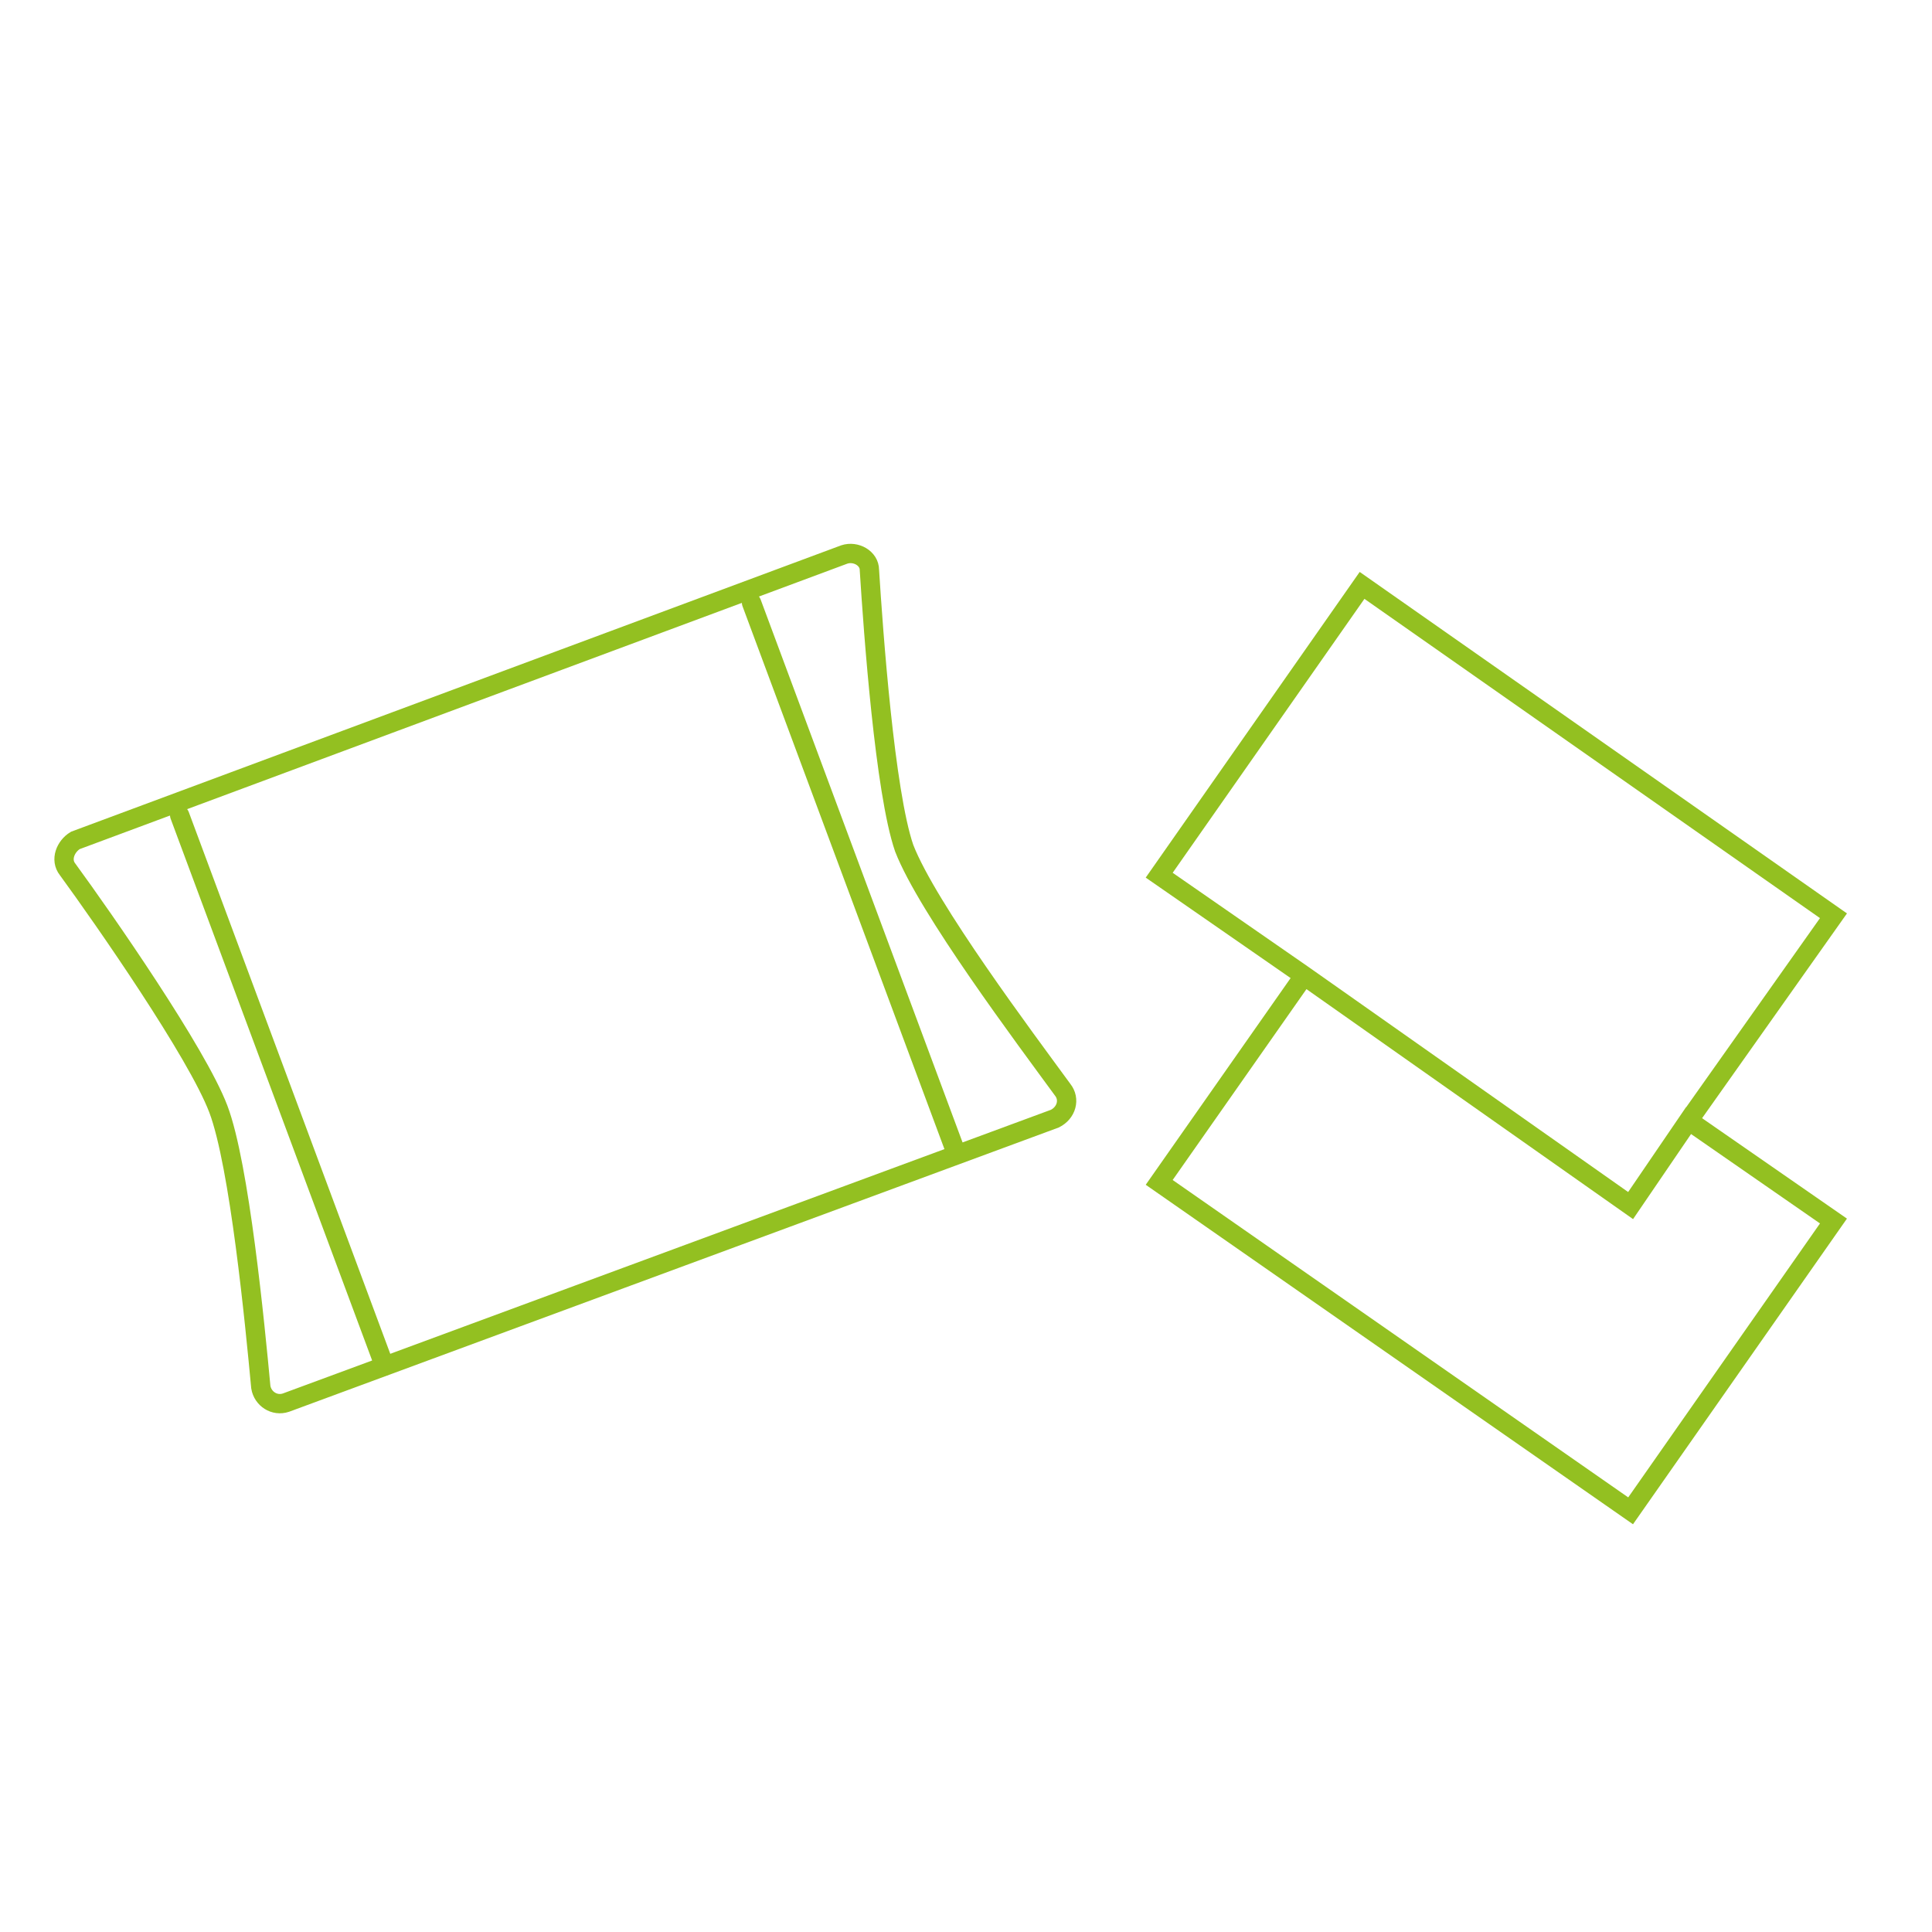 <?xml version="1.0" encoding="utf-8"?>
<!-- Generator: Adobe Illustrator 27.5.0, SVG Export Plug-In . SVG Version: 6.00 Build 0)  -->
<svg version="1.1" id="Vrstva_1" xmlns="http://www.w3.org/2000/svg" xmlns:xlink="http://www.w3.org/1999/xlink" x="0px" y="0px"
	 viewBox="0 0 100 100" style="enable-background:new 0 0 100 100;" xml:space="preserve">
<style type="text/css">
	.st0{fill:none;stroke:#93C021;stroke-linecap:round;stroke-miterlimit:10;}
</style>
<g id="Vrstva_4">
	<g id="Vrstva_1_00000145780863591133314210000017816427451622584479_">
		<g id="Vrstva_2_00000026863748568648504210000011047459095052220578_">
		</g>
		<g id="Vrstva_3">
		</g>
	</g>
	<g id="Vrstva_5">
	</g>
	<g id="Vrstva_6">
	</g>
	<g id="Vrstva_7">
	</g>
	<g id="Vrstva_8">
	</g>
</g>
<path class="st0" d="M54.6,57.9L14.8,72.6c-0.6,0.2-1.2-0.2-1.3-0.8c-0.3-3.2-1.1-11.5-2.2-14.4c-1.1-2.9-5.9-9.8-7.8-12.4
	c-0.4-0.5-0.1-1.2,0.4-1.5l39.8-14.8c0.6-0.2,1.3,0.2,1.3,0.8c0.2,3.2,0.8,11.5,1.8,14.4C48,47,53.1,53.8,55,56.4
	C55.4,56.9,55.2,57.6,54.6,57.9z"/>
<polyline class="st0" points="67.5,50.5 60,61.2 84.4,78.2 94.9,63.2 87.4,58 84.4,62.4 67.5,50.5 60,45.3 70.5,30.3 94.9,47.4 
	87.4,58 "/>
<line class="st0" x1="9.3" y1="42.2" x2="19.9" y2="70.7"/>
<line class="st0" x1="38.9" y1="31.2" x2="49.5" y2="59.7"/>
</svg>
